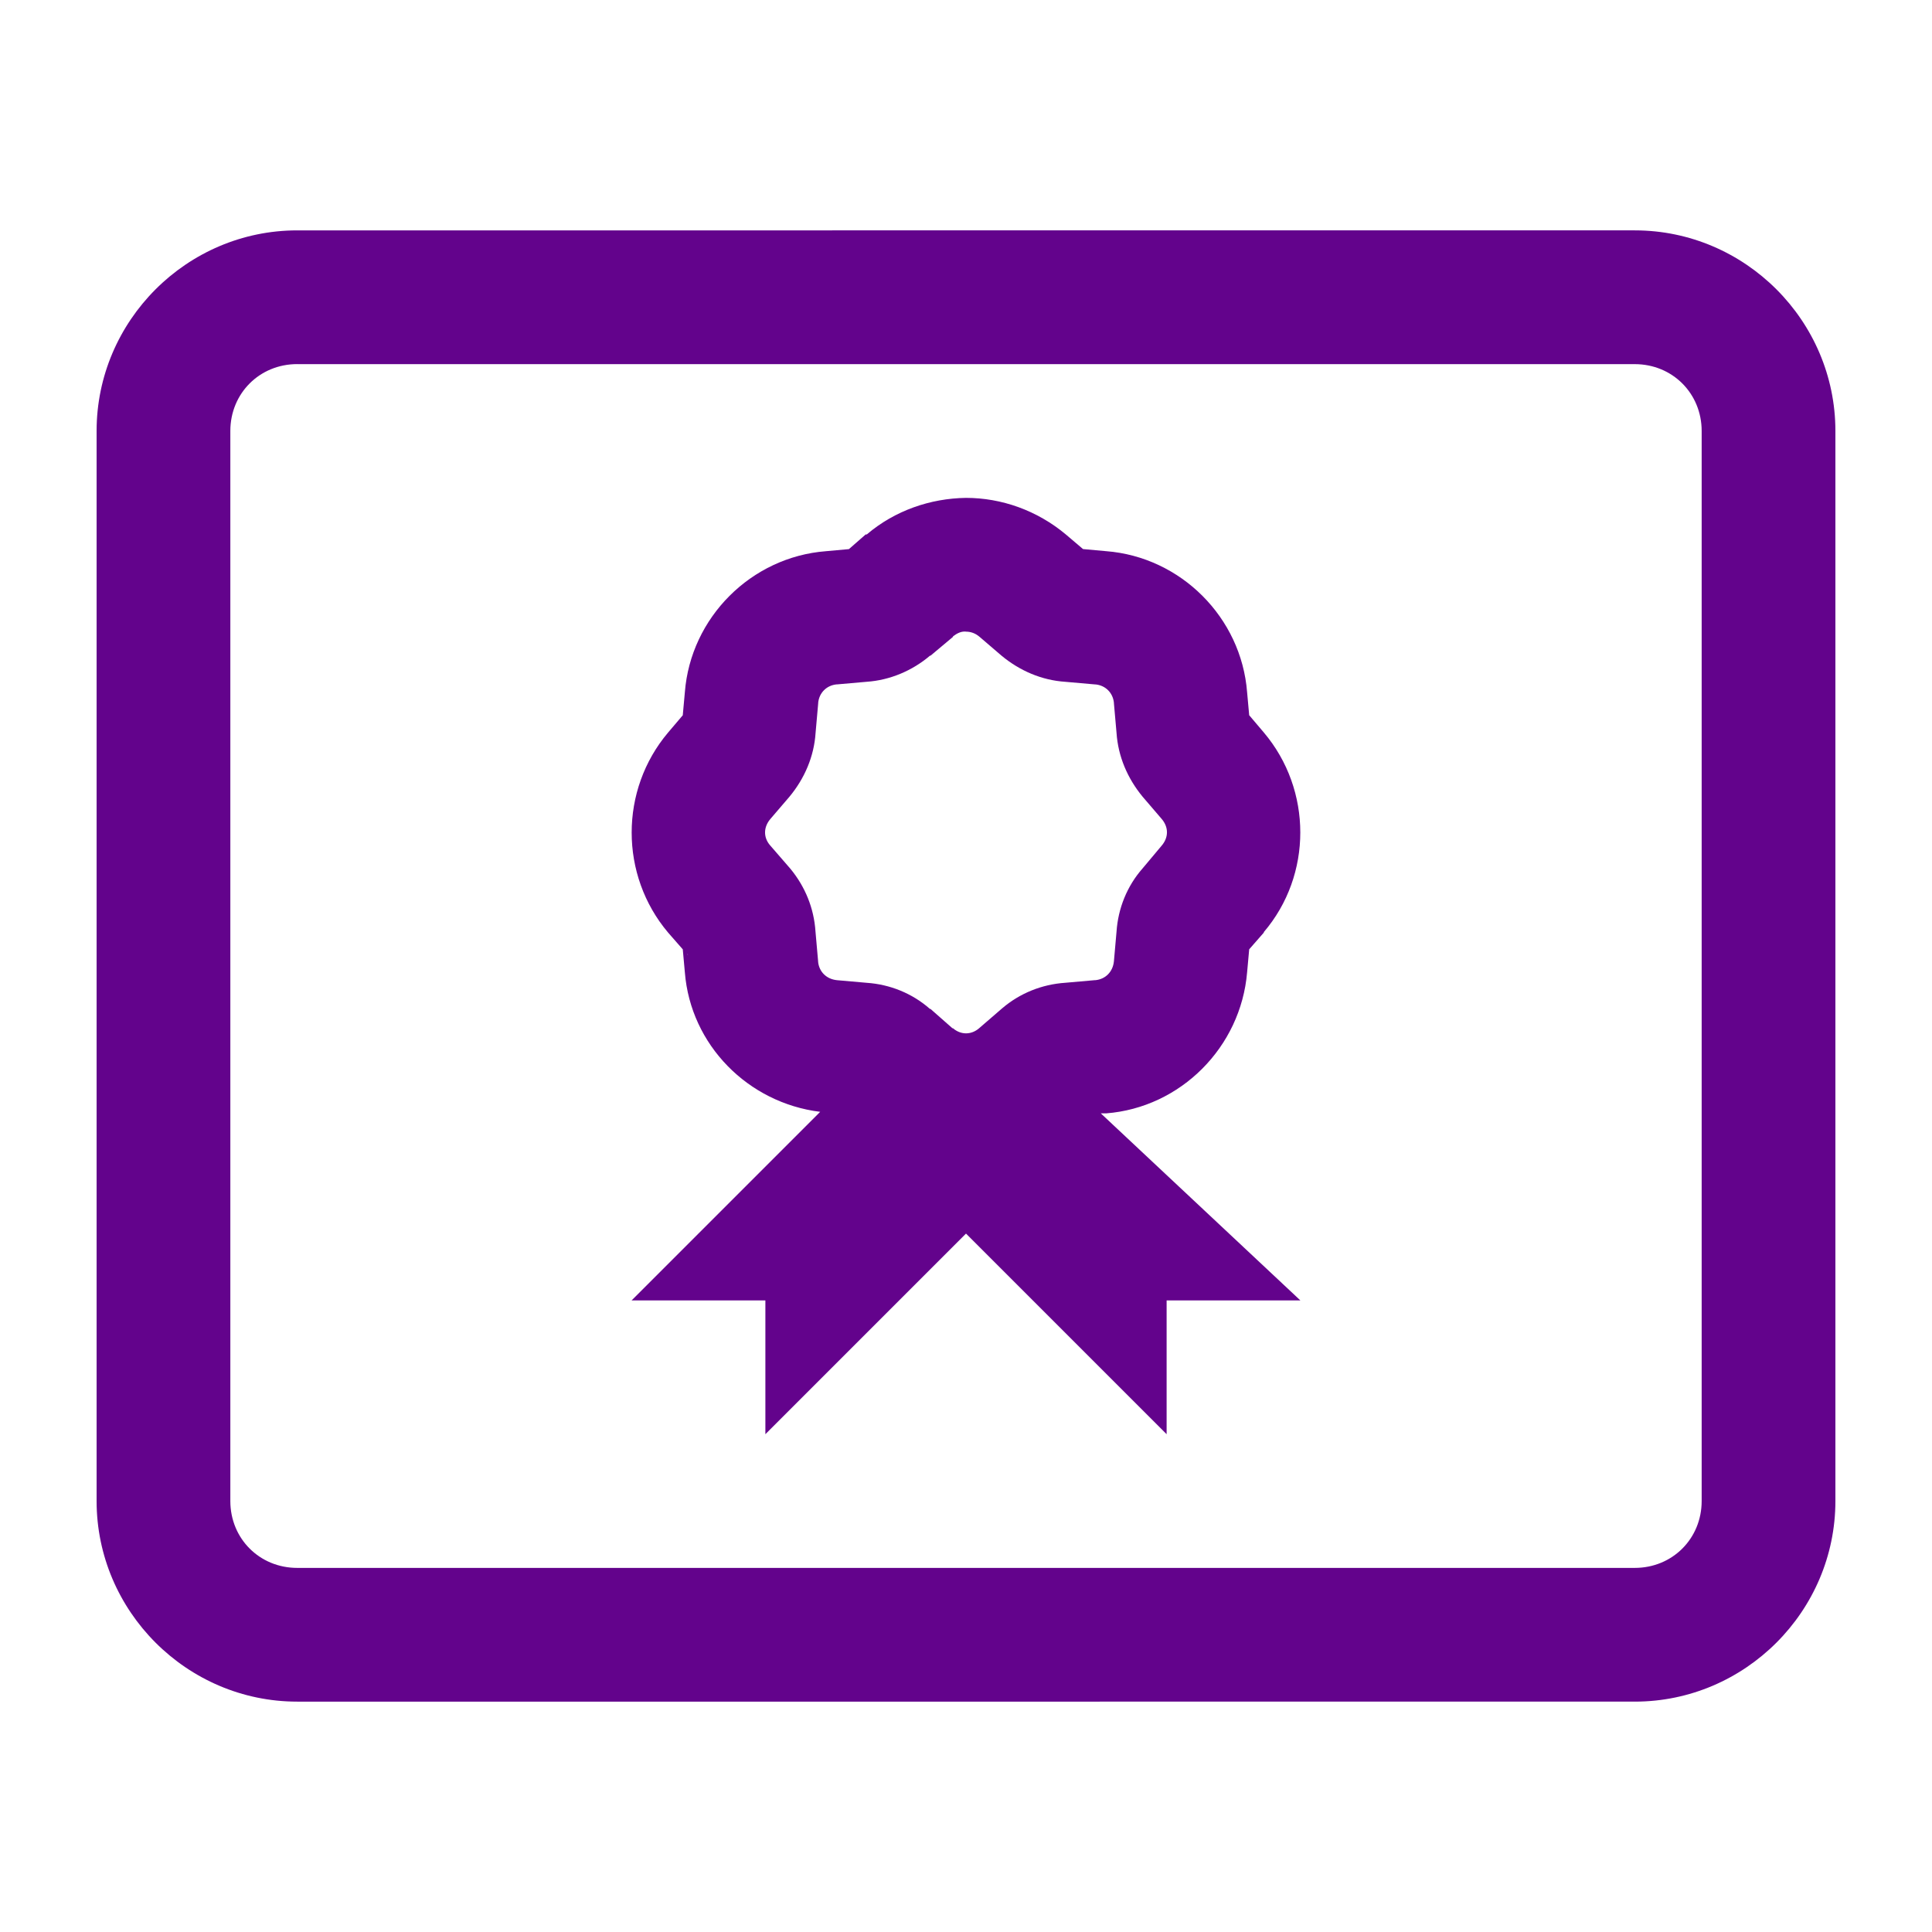 <?xml version="1.0" encoding="UTF-8" standalone="no"?>
<svg
   xmlns:dc="http://purl.org/dc/elements/1.1/"
   xmlns:cc="http://creativecommons.org/ns#"
   xmlns:rdf="http://www.w3.org/1999/02/22-rdf-syntax-ns#"
   xmlns:svg="http://www.w3.org/2000/svg"
   xmlns="http://www.w3.org/2000/svg"
   xmlns:sodipodi="http://sodipodi.sourceforge.net/DTD/sodipodi-0.dtd"
   xmlns:inkscape="http://www.inkscape.org/namespaces/inkscape"
   viewBox="0 0 50 50"
   version="1.1"
   id="svg4"
   sodipodi:docname="zastava.svg"
   width="50"
   height="50"
   style="fill:#5b5b5b"
   inkscape:version="0.92.2 (5c3e80d, 2017-08-06)">
  <defs
     id="defs8" />
  <sodipodi:namedview
     pagecolor="#ffffff"
     bordercolor="#666666"
     borderopacity="1"
     objecttolerance="10"
     gridtolerance="10"
     guidetolerance="10"
     inkscape:pageopacity="0"
     inkscape:pageshadow="2"
     inkscape:window-width="3840"
     inkscape:window-height="2019"
     id="namedview6"
     showgrid="false"
     inkscape:zoom="14.75"
     inkscape:cx="-13.050847"
     inkscape:cy="8"
     inkscape:window-x="-14"
     inkscape:window-y="-14"
     inkscape:window-maximized="1"
     inkscape:current-layer="svg4" />
  <path
     d="M 7.692,5.962 C 4.839,5.962 2.5,8.301 2.5,11.154 V 38.846 c 0,2.853 2.339,5.192 5.192,5.192 H 42.308 C 45.161,44.038 47.5,41.699 47.5,38.846 V 11.154 c 0,-2.853 -2.339,-5.192 -5.192,-5.192 z m 0,3.462 H 42.308 c 0.974,0 1.731,0.757 1.731,1.731 V 38.846 c 0,0.974 -0.757,1.731 -1.731,1.731 H 7.692 c -0.974,0 -1.731,-0.757 -1.731,-1.731 V 11.154 c 0,-0.974 0.757,-1.731 1.731,-1.731 z M 25,12.885 c -0.919,0.013 -1.839,0.325 -2.569,0.947 h -0.014 c 0,0 -0.014,0 -0.014,0 l -0.433,0.379 -0.595,0.054 c -1.934,0.149 -3.502,1.717 -3.651,3.651 l -0.054,0.595 -0.379,0.446 c -1.258,1.487 -1.258,3.691 0,5.179 l 0.379,0.433 0.054,0.595 c 0.149,1.88 1.636,3.38 3.502,3.61 l -4.881,4.881 H 19.808 v 3.462 l 5.192,-5.192 5.192,5.192 v -3.462 h 3.462 l -5.165,-4.841 h 0.135 c 1.934,-0.149 3.489,-1.717 3.651,-3.651 l 0.054,-0.595 0.379,-0.433 v -0.013 c 1.258,-1.474 1.258,-3.678 0,-5.165 L 32.329,18.51 32.275,17.915 c -0.149,-1.934 -1.717,-3.502 -3.651,-3.651 l -0.595,-0.054 -0.446,-0.379 C 26.839,13.209 25.919,12.885 25,12.885 Z m 0,3.462 c 0.122,0 0.243,0.041 0.352,0.135 l 0.568,0.487 c 0.473,0.392 1.041,0.636 1.65,0.676 l 0.771,0.068 h 0.014 c 0.257,0.027 0.446,0.216 0.473,0.473 v 0.013 l 0.068,0.771 c 0.041,0.608 0.284,1.176 0.676,1.65 l 0.487,0.568 c 0.189,0.216 0.189,0.487 0,0.703 l -0.487,0.581 c -0.406,0.46 -0.636,1.041 -0.676,1.636 l -0.068,0.771 c -0.027,0.27 -0.216,0.46 -0.473,0.487 h -0.014 l -0.771,0.068 c -0.608,0.041 -1.176,0.27 -1.636,0.663 l -0.595,0.514 c -0.203,0.176 -0.473,0.176 -0.676,0 h -0.014 l -0.568,-0.5 h -0.014 c -0.46,-0.406 -1.041,-0.636 -1.636,-0.676 l -0.771,-0.068 c -0.27,-0.027 -0.46,-0.216 -0.487,-0.473 v -0.013 l -0.068,-0.771 C 21.065,23.499 20.835,22.945 20.457,22.485 l -0.527,-0.608 c -0.176,-0.203 -0.176,-0.473 0.014,-0.69 l 0.487,-0.568 c 0.392,-0.473 0.636,-1.041 0.676,-1.65 l 0.068,-0.771 v -0.013 c 0.027,-0.257 0.216,-0.446 0.473,-0.473 h 0.014 l 0.771,-0.068 c 0.595,-0.041 1.176,-0.284 1.636,-0.676 h 0.014 l 0.581,-0.487 v -0.013 c 0.108,-0.081 0.216,-0.135 0.338,-0.122 z m -7.221,8.329 0.027,0.041 -0.014,-0.013 c 0,0 0,-0.013 -0.014,-0.027 z"
     id="path2"
     inkscape:connector-curvature="0"
     style="fill:#63038c;stroke-width:3.462;fill-opacity:1" />
</svg>
